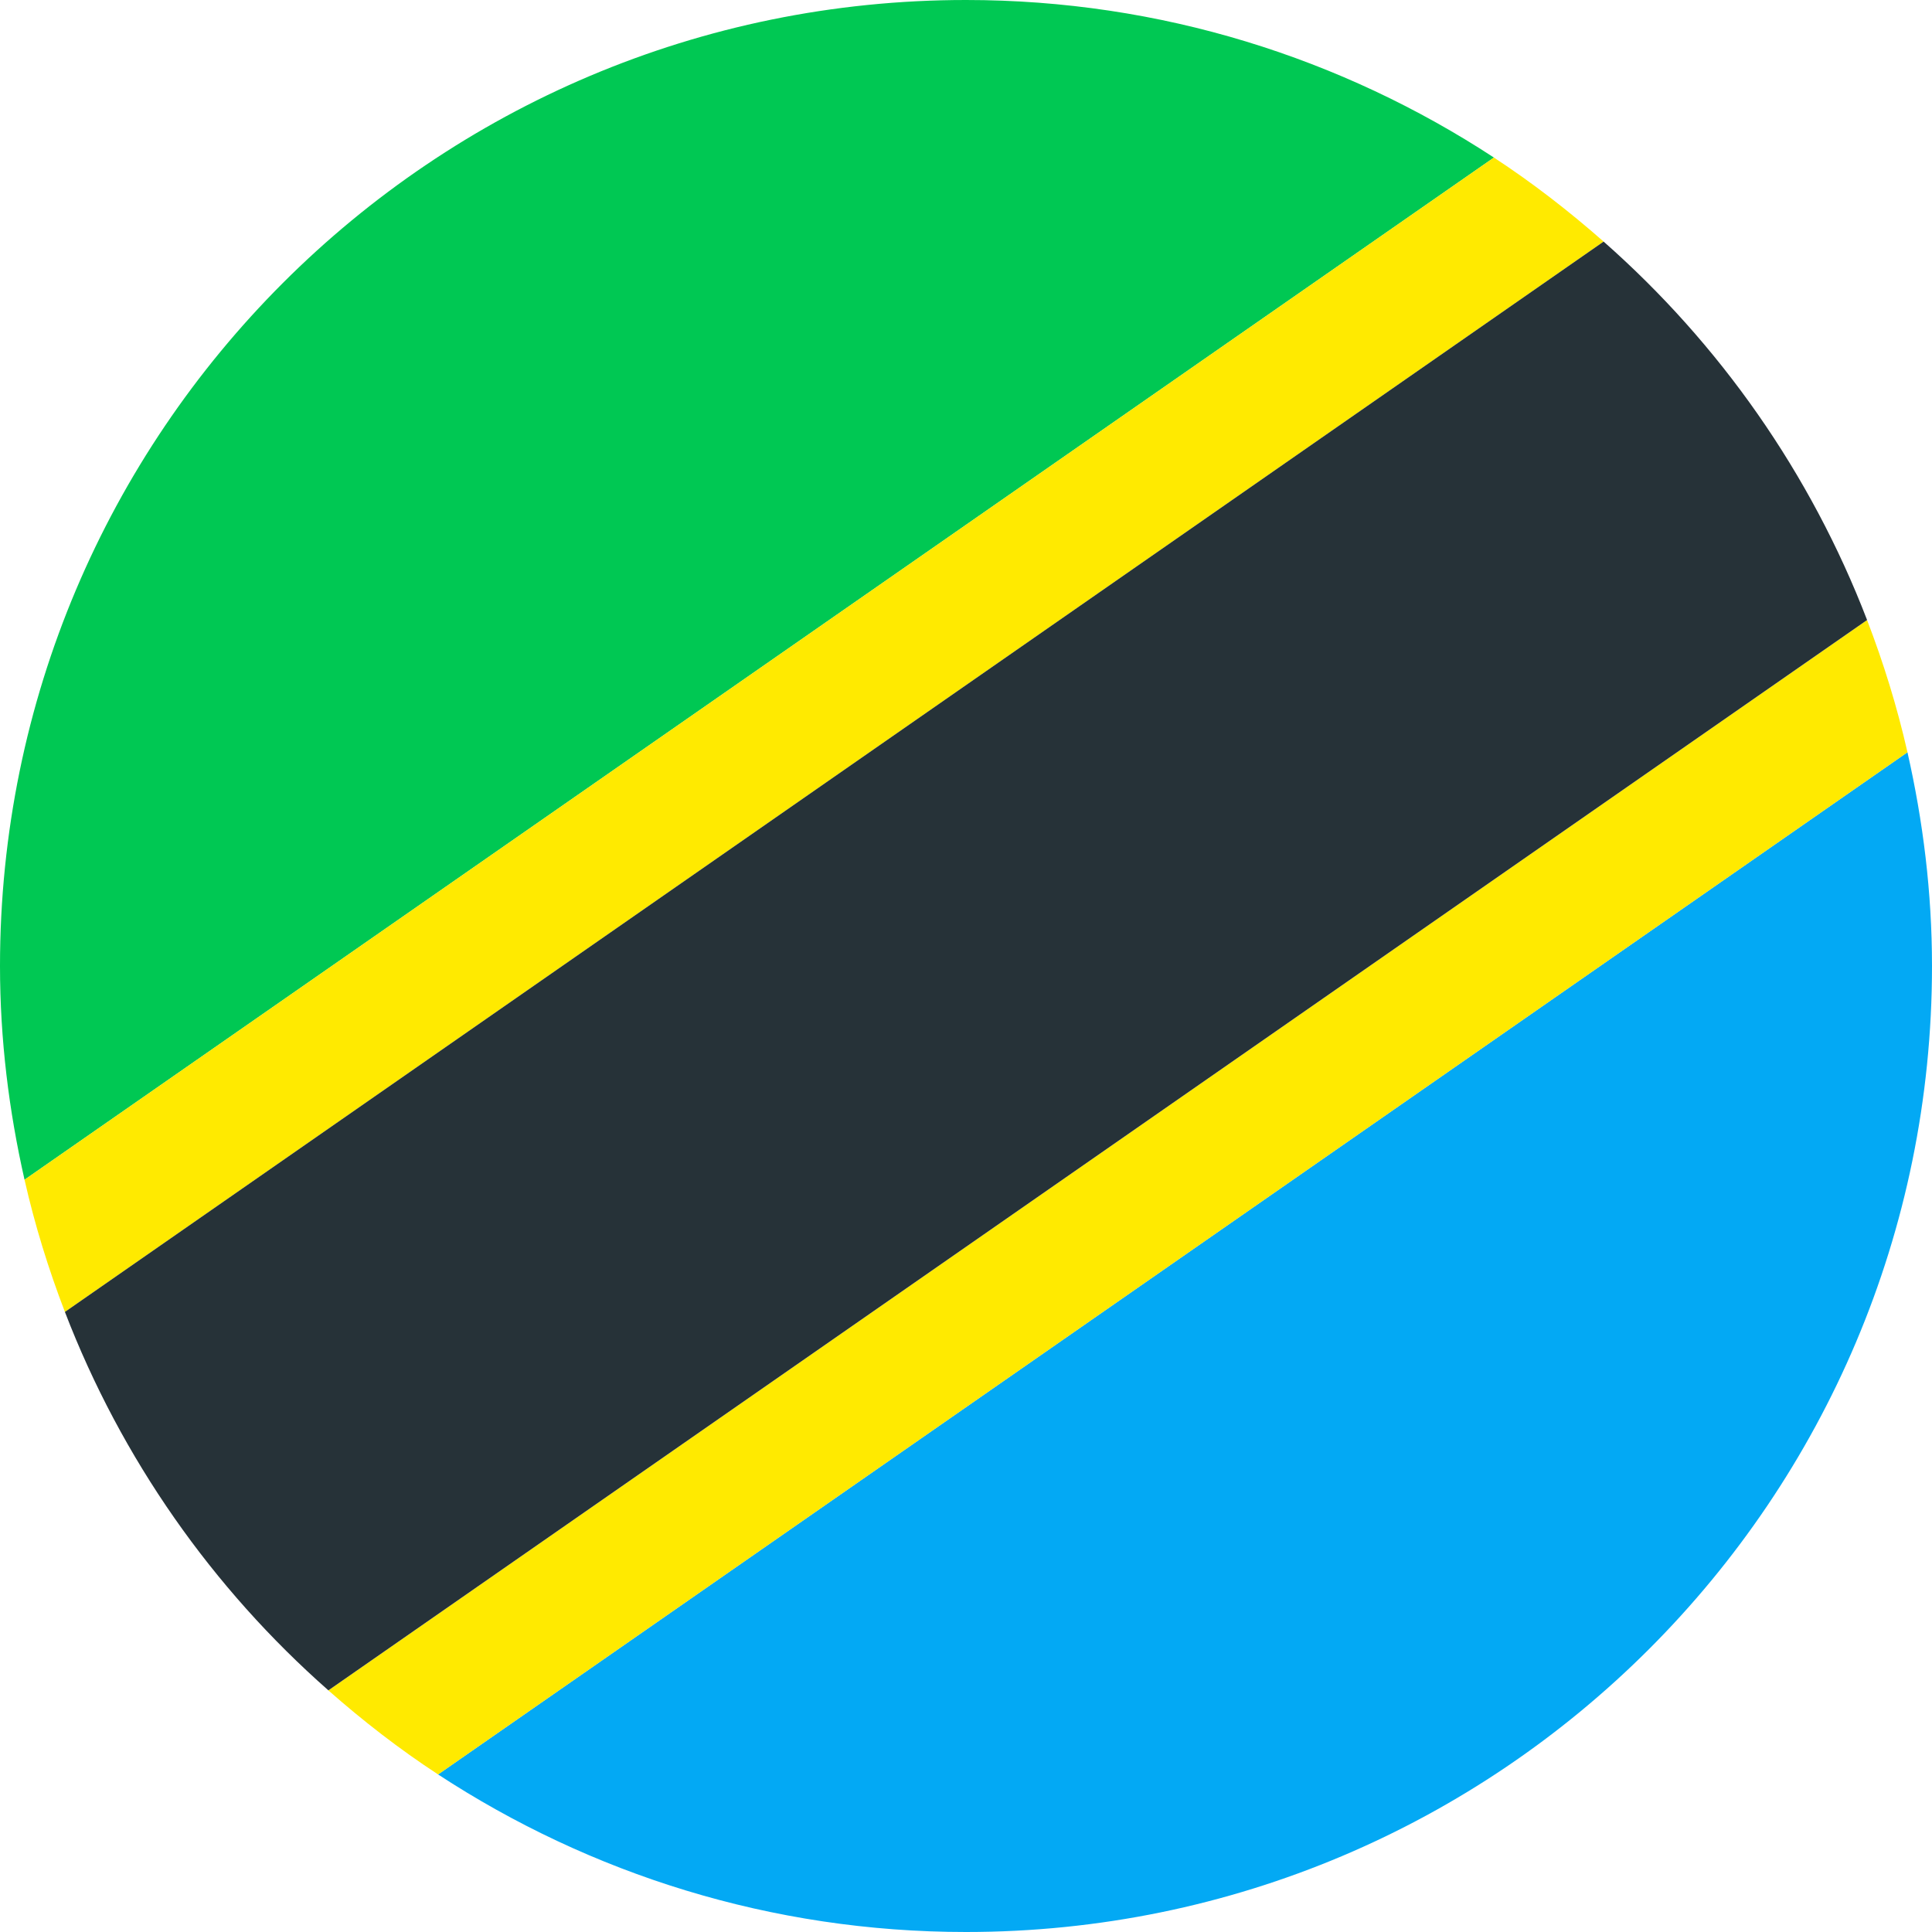 <svg xmlns="http://www.w3.org/2000/svg" viewBox="4 4 40 40"><path fill="#00c853" d="M24,4C12.954,4,4,12.954,4,24c0,1.523,0.185,3,0.508,4.425L34.93,7.262C31.787,5.206,28.036,4,24,4z"/><path fill="#03a9f4" d="M24,44c11.046,0,20-8.954,20-20c0-1.523-0.185-3-0.508-4.425L13.07,40.738 C16.213,42.794,19.964,44,24,44z"/><path fill="#ffea00" d="M34.93,7.262L4.508,28.425c0.213,0.94,0.496,1.852,0.836,2.737l31.857-22.16 C36.485,8.372,35.731,7.787,34.93,7.262z"/><path fill="#ffea00" d="M10.799,38.998c0.716,0.631,1.47,1.216,2.271,1.74l30.422-21.163 c-0.213-0.94-0.496-1.852-0.836-2.737L10.799,38.998z"/><path fill="#263238" d="M37.201,9.002L5.344,31.162c1.169,3.041,3.053,5.719,5.455,7.835l31.857-22.16 C41.487,13.796,39.603,11.118,37.201,9.002z"/></svg>